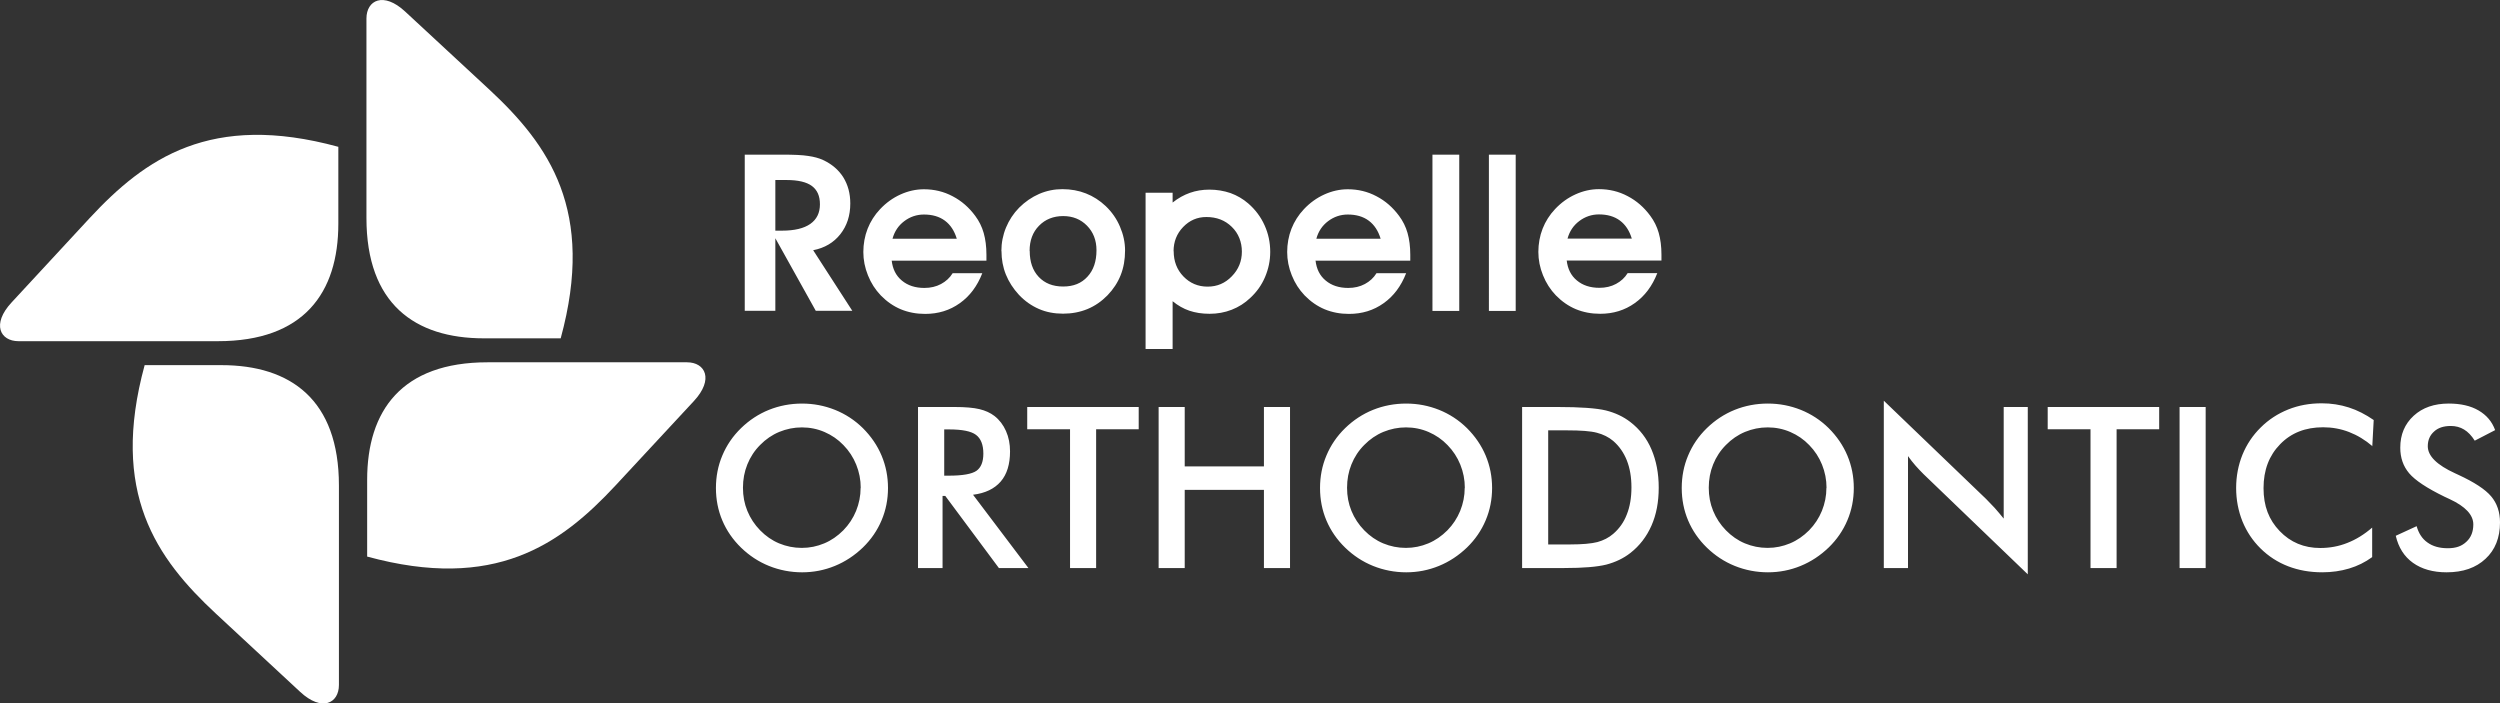 <?xml version="1.0" encoding="UTF-8"?><svg id="Layer_2" xmlns="http://www.w3.org/2000/svg" width="210.81" height="59.32" viewBox="0 0 210.81 59.32"><rect x="0" y="0" width="210.81" height="59.32" fill="#333333" stroke="none"/><defs><style>.cls-1{fill:#fff;fill-rule:evenodd;}</style></defs><g id="Layer_1-2"><g><path class="cls-1" d="M65.38,19.45h.57c1.04,0,1.84-.19,2.38-.57,.54-.38,.81-.93,.81-1.65s-.23-1.21-.68-1.55c-.45-.33-1.16-.5-2.12-.5h-.96v4.26h0Zm0,6.76h-2.58V13.04h3.13c.99,0,1.74,.03,2.22,.11,.49,.07,.9,.18,1.25,.34,.75,.35,1.32,.84,1.71,1.46,.39,.63,.59,1.36,.59,2.21,0,1.02-.28,1.88-.84,2.59-.56,.71-1.32,1.16-2.29,1.35l3.3,5.11h-3.08l-3.41-6.12v6.12h0Zm15.3-6.08c-.2-.66-.53-1.17-1-1.52-.47-.35-1.06-.52-1.77-.52-.61,0-1.17,.19-1.66,.56-.49,.37-.82,.86-.99,1.48h5.41Zm-5.49,1.83c.08,.72,.36,1.29,.86,1.7,.49,.41,1.12,.62,1.9,.62,.52,0,.99-.11,1.4-.33,.41-.22,.74-.52,.98-.91h2.5c-.42,1.08-1.05,1.93-1.9,2.53-.84,.6-1.81,.9-2.92,.9-.74,0-1.42-.13-2.05-.39-.62-.26-1.18-.65-1.68-1.16-.47-.49-.83-1.05-1.09-1.7-.26-.64-.39-1.3-.39-1.97s.12-1.35,.36-1.96c.24-.61,.59-1.16,1.05-1.65,.51-.54,1.08-.95,1.72-1.24,.64-.29,1.3-.44,1.98-.44,.86,0,1.67,.19,2.42,.59,.75,.39,1.38,.94,1.91,1.66,.32,.43,.56,.91,.71,1.44,.15,.53,.23,1.14,.23,1.83,0,.05,0,.14,0,.25,0,.11,0,.19,0,.25h-7.97Zm11.64-.8c0,.92,.25,1.65,.76,2.19,.51,.54,1.19,.81,2.06,.81s1.54-.27,2.05-.83c.51-.55,.76-1.29,.76-2.23,0-.84-.27-1.53-.8-2.07s-1.2-.81-2.01-.81-1.51,.27-2.04,.82c-.53,.54-.79,1.25-.79,2.11h0Zm-2.39,.02c0-.7,.13-1.36,.39-1.99,.26-.63,.63-1.19,1.11-1.68,.5-.5,1.07-.89,1.69-1.16,.63-.27,1.28-.4,1.95-.4,.72,0,1.38,.12,1.99,.36,.61,.24,1.16,.59,1.67,1.07,.52,.5,.92,1.07,1.2,1.73,.28,.65,.43,1.32,.43,2.01,0,.76-.12,1.45-.37,2.08-.25,.63-.62,1.19-1.11,1.7-.5,.51-1.06,.9-1.69,1.16-.63,.26-1.32,.39-2.06,.39s-1.43-.13-2.04-.4c-.62-.27-1.18-.66-1.68-1.19-.48-.52-.85-1.09-1.1-1.71-.25-.62-.37-1.28-.37-1.98h0Zm14.53,0c0,.85,.27,1.56,.82,2.13,.55,.57,1.23,.86,2.04,.86s1.48-.29,2.04-.87c.57-.58,.85-1.28,.85-2.08s-.28-1.54-.85-2.09c-.57-.56-1.28-.83-2.15-.83-.76,0-1.41,.28-1.95,.84-.54,.56-.81,1.24-.81,2.05h0Zm-.09,4.23v4.02h-2.28v-13.18h2.28v.83c.46-.37,.95-.64,1.46-.82,.51-.18,1.05-.27,1.64-.27,.63,0,1.22,.1,1.78,.29,.55,.2,1.05,.49,1.49,.87,.6,.52,1.06,1.13,1.38,1.84,.32,.7,.48,1.45,.48,2.25,0,.74-.15,1.45-.44,2.13-.29,.68-.71,1.26-1.24,1.75-.46,.44-.98,.77-1.57,1-.59,.23-1.21,.34-1.86,.34s-1.2-.09-1.71-.26c-.5-.17-.97-.44-1.41-.8h0Zm17.54-5.28c-.2-.66-.53-1.17-1-1.52-.47-.35-1.06-.52-1.77-.52-.61,0-1.17,.19-1.66,.56-.49,.37-.82,.86-.99,1.48h5.41Zm-5.49,1.83c.08,.72,.36,1.29,.86,1.7,.49,.41,1.12,.62,1.9,.62,.52,0,.99-.11,1.4-.33,.41-.22,.74-.52,.98-.91h2.5c-.42,1.08-1.05,1.93-1.9,2.53-.84,.6-1.81,.9-2.92,.9-.74,0-1.42-.13-2.05-.39-.62-.26-1.18-.65-1.68-1.16-.47-.49-.83-1.05-1.09-1.7-.26-.64-.39-1.3-.39-1.97s.12-1.35,.36-1.96c.24-.61,.59-1.16,1.05-1.65,.51-.54,1.08-.95,1.72-1.24,.64-.29,1.3-.44,1.98-.44,.86,0,1.67,.19,2.42,.59,.75,.39,1.38,.94,1.91,1.66,.32,.43,.56,.91,.71,1.44,.15,.53,.23,1.14,.23,1.83,0,.05,0,.14,0,.25,0,.11,0,.19,0,.25h-7.97Zm9.86,4.24V13.04h2.26v13.18h-2.26Zm4.76,0V13.04h2.26v13.18h-2.26Zm12.05-6.08c-.2-.66-.53-1.17-1-1.52-.47-.35-1.06-.52-1.77-.52-.61,0-1.17,.19-1.66,.56-.49,.37-.82,.86-.99,1.48h5.4Zm-5.49,1.83c.08,.72,.36,1.29,.86,1.7,.49,.41,1.12,.62,1.9,.62,.52,0,.99-.11,1.4-.33,.41-.22,.74-.52,.98-.91h2.5c-.42,1.08-1.05,1.93-1.9,2.53-.84,.6-1.81,.9-2.92,.9-.74,0-1.42-.13-2.05-.39-.62-.26-1.18-.65-1.68-1.16-.47-.49-.83-1.05-1.09-1.7-.26-.64-.39-1.3-.39-1.97s.12-1.35,.36-1.96c.24-.61,.59-1.16,1.05-1.65,.51-.54,1.08-.95,1.72-1.24,.64-.29,1.3-.44,1.98-.44,.86,0,1.67,.19,2.42,.59,.75,.39,1.38,.94,1.91,1.66,.32,.43,.56,.91,.71,1.44,.15,.53,.23,1.14,.23,1.83,0,.05,0,.14,0,.25,0,.11,0,.19,0,.25h-7.97Z"/><path class="cls-1" d="M72.58,41.14c0-.69-.13-1.34-.38-1.96-.25-.62-.61-1.17-1.08-1.65-.46-.48-.99-.84-1.59-1.1-.6-.26-1.24-.39-1.91-.39s-1.3,.13-1.91,.38c-.6,.25-1.14,.62-1.61,1.1-.47,.47-.83,1.02-1.08,1.64-.25,.62-.37,1.27-.37,1.97s.12,1.34,.37,1.95c.25,.61,.61,1.16,1.08,1.64,.47,.48,1,.85,1.6,1.1,.6,.25,1.24,.38,1.91,.38s1.29-.13,1.89-.38c.6-.25,1.13-.62,1.61-1.1,.47-.48,.83-1.03,1.08-1.64,.25-.62,.38-1.26,.38-1.94h0Zm2.3,0c0,.97-.18,1.88-.54,2.73-.36,.86-.89,1.63-1.58,2.3-.7,.67-1.48,1.19-2.36,1.55-.88,.36-1.8,.54-2.76,.54s-1.91-.18-2.8-.54c-.89-.36-1.67-.88-2.35-1.54-.69-.67-1.22-1.44-1.58-2.29-.36-.85-.54-1.77-.54-2.74s.18-1.89,.54-2.74c.36-.86,.88-1.63,1.58-2.31,.69-.67,1.48-1.19,2.35-1.54s1.81-.53,2.79-.53,1.9,.18,2.78,.53c.87,.35,1.66,.86,2.35,1.54,.69,.69,1.22,1.46,1.58,2.32,.36,.86,.54,1.77,.54,2.73h0Zm4.73-1.03h.4c1.17,0,1.94-.14,2.33-.41,.38-.27,.58-.75,.58-1.45,0-.75-.21-1.27-.62-1.58-.41-.31-1.17-.46-2.28-.46h-.4v3.89h0Zm-.13,1.71v6.08h-2.07v-13.58h3.08c.9,0,1.6,.06,2.1,.18,.5,.12,.92,.31,1.27,.58,.42,.33,.74,.75,.97,1.27,.23,.52,.34,1.09,.34,1.71,0,1.09-.26,1.94-.79,2.55-.53,.61-1.3,.98-2.33,1.11l4.67,6.18h-2.49l-4.52-6.08h-.25Zm12.95-5.62h3.59v-1.88h-9.4v1.88h3.61v11.7h2.2v-11.7h0Zm5.27,11.7v-13.58h2.2v5.01h6.68v-5.01h2.2v13.58h-2.2v-6.59h-6.68v6.59h-2.2Zm25.82-6.76c0-.69-.13-1.34-.38-1.96-.25-.62-.61-1.17-1.08-1.65-.46-.48-.99-.84-1.59-1.1-.6-.26-1.24-.39-1.91-.39s-1.3,.13-1.91,.38c-.6,.25-1.14,.62-1.61,1.1-.47,.47-.83,1.02-1.08,1.64-.25,.62-.37,1.27-.37,1.97s.12,1.34,.37,1.95c.25,.61,.61,1.16,1.08,1.64,.47,.48,1,.85,1.6,1.1,.6,.25,1.24,.38,1.91,.38s1.29-.13,1.89-.38c.6-.25,1.13-.62,1.61-1.1,.47-.48,.83-1.03,1.08-1.64,.25-.62,.38-1.26,.38-1.94h0Zm2.3,0c0,.97-.18,1.88-.54,2.73-.36,.86-.89,1.63-1.58,2.3-.7,.67-1.48,1.19-2.36,1.55-.88,.36-1.8,.54-2.76,.54s-1.91-.18-2.8-.54c-.89-.36-1.67-.88-2.35-1.54-.69-.67-1.22-1.44-1.58-2.29-.36-.85-.54-1.77-.54-2.74s.18-1.89,.54-2.74c.36-.86,.88-1.63,1.58-2.31,.69-.67,1.48-1.19,2.35-1.54s1.81-.53,2.79-.53,1.9,.18,2.78,.53c.87,.35,1.66,.86,2.35,1.54,.69,.69,1.22,1.46,1.58,2.32,.36,.86,.54,1.77,.54,2.73h0Zm4.73,4.77h1.86c1.02,0,1.78-.07,2.29-.2,.51-.14,.96-.37,1.33-.69,.51-.44,.9-.98,1.15-1.64,.26-.65,.39-1.41,.39-2.28s-.13-1.62-.39-2.28c-.26-.65-.64-1.2-1.15-1.64-.38-.32-.84-.55-1.38-.69-.53-.14-1.37-.2-2.51-.2h-1.59v9.61h0Zm-2.2,1.99v-13.58h2.97c1.94,0,3.3,.1,4.09,.29,.79,.2,1.48,.52,2.07,.98,.78,.6,1.38,1.37,1.78,2.31,.4,.94,.61,2.01,.61,3.22s-.2,2.27-.61,3.2c-.41,.93-1,1.7-1.78,2.31-.59,.46-1.27,.78-2.03,.98-.76,.19-1.94,.29-3.54,.29h-3.57Zm25.67-6.76c0-.69-.13-1.34-.38-1.96-.25-.62-.61-1.17-1.08-1.65-.46-.48-.99-.84-1.59-1.1-.6-.26-1.24-.39-1.91-.39s-1.3,.13-1.91,.38c-.6,.25-1.14,.62-1.61,1.1-.47,.47-.83,1.02-1.08,1.64-.25,.62-.37,1.27-.37,1.97s.12,1.34,.37,1.95c.25,.61,.61,1.16,1.08,1.64,.47,.48,1,.85,1.6,1.1,.6,.25,1.24,.38,1.91,.38s1.29-.13,1.89-.38c.6-.25,1.13-.62,1.61-1.1,.47-.48,.83-1.03,1.08-1.64,.25-.62,.38-1.26,.38-1.94h0Zm2.3,0c0,.97-.18,1.88-.54,2.73-.36,.86-.89,1.63-1.58,2.3-.7,.67-1.48,1.19-2.36,1.55-.88,.36-1.8,.54-2.76,.54s-1.91-.18-2.8-.54c-.89-.36-1.67-.88-2.35-1.54-.69-.67-1.22-1.44-1.58-2.29-.36-.85-.54-1.77-.54-2.74s.18-1.89,.54-2.74c.36-.86,.88-1.63,1.58-2.31,.69-.67,1.48-1.19,2.35-1.54s1.81-.53,2.79-.53,1.9,.18,2.78,.53c.87,.35,1.66,.86,2.35,1.54,.69,.69,1.22,1.46,1.58,2.32,.36,.86,.54,1.77,.54,2.73h0Zm2.53,6.76v-14.11l8.63,8.29c.23,.23,.47,.48,.72,.75,.24,.27,.49,.57,.76,.9v-9.41h2.03v14.11l-8.79-8.45c-.23-.23-.46-.47-.68-.72-.22-.25-.43-.52-.63-.8v9.44h-2.03Zm19.63-11.7v11.7h-2.2v-11.7h-3.61v-1.88h9.4v1.88h-3.59Zm5.31,11.7v-13.58h2.2v13.58h-2.2Zm16.27-10.27c-.62-.53-1.28-.93-1.98-1.2-.7-.27-1.43-.4-2.19-.4-1.48,0-2.69,.47-3.62,1.43-.93,.95-1.4,2.18-1.4,3.7s.45,2.67,1.36,3.62c.91,.95,2.05,1.43,3.42,1.43,.8,0,1.57-.14,2.29-.43,.72-.28,1.42-.71,2.09-1.29v2.49c-.59,.43-1.24,.75-1.94,.96-.7,.21-1.46,.32-2.27,.32-1.04,0-2-.17-2.88-.51-.88-.34-1.65-.84-2.32-1.5-.66-.65-1.17-1.41-1.53-2.29-.35-.88-.53-1.82-.53-2.81s.18-1.93,.53-2.8c.36-.88,.87-1.64,1.54-2.3,.67-.67,1.45-1.17,2.32-1.52,.87-.35,1.81-.52,2.83-.52,.8,0,1.56,.12,2.28,.35,.72,.23,1.42,.59,2.1,1.06l-.12,2.22h0Zm1.96,7.55l1.76-.81c.17,.6,.47,1.07,.92,1.38,.44,.32,1.01,.48,1.71,.48s1.18-.18,1.57-.55c.39-.36,.58-.85,.58-1.46,0-.8-.66-1.51-1.99-2.13-.19-.09-.33-.16-.43-.2-1.5-.73-2.49-1.39-2.99-1.98-.5-.59-.75-1.31-.75-2.16,0-1.11,.38-2,1.13-2.69,.75-.69,1.74-1.03,2.96-1.03,1,0,1.84,.19,2.51,.58,.67,.39,1.14,.94,1.4,1.66l-1.72,.89c-.27-.43-.57-.74-.9-.94-.33-.2-.7-.3-1.12-.3-.59,0-1.07,.15-1.41,.47-.35,.31-.53,.72-.53,1.24,0,.82,.77,1.58,2.3,2.28,.12,.06,.21,.1,.28,.13,1.34,.62,2.26,1.22,2.76,1.81,.5,.59,.75,1.33,.75,2.21,0,1.28-.41,2.31-1.22,3.06-.81,.76-1.9,1.14-3.28,1.14-1.15,0-2.1-.27-2.84-.8-.74-.53-1.22-1.29-1.45-2.28Z"/><g><path class="cls-1" d="M47.28,28.53c2.94-10.77-.99-16.3-6-20.96L34.17,.98c-1.84-1.71-3.27-.96-3.27,.58V18.38c0,7.23,4.07,10.15,9.91,10.15h6.48Z"/><path class="cls-1" d="M12.2,30.78c-2.94,10.77,.99,16.3,6,20.96l7.11,6.6c1.84,1.71,3.27,.96,3.27-.58v-16.82c0-7.23-4.07-10.15-9.91-10.15h-6.48Z"/><path class="cls-1" d="M28.53,12.38c-10.77-2.94-16.3,.99-20.96,6L.98,25.5c-1.71,1.84-.96,3.27,.58,3.27H18.38c7.23,0,10.15-4.07,10.15-9.91v-6.48Z"/><path class="cls-1" d="M30.95,46.93c10.77,2.94,16.3-.99,20.96-6l6.6-7.11c1.71-1.84,.96-3.27-.58-3.27h-16.82c-7.23,0-10.15,4.07-10.15,9.91v6.48Z"/></g></g></g></svg>